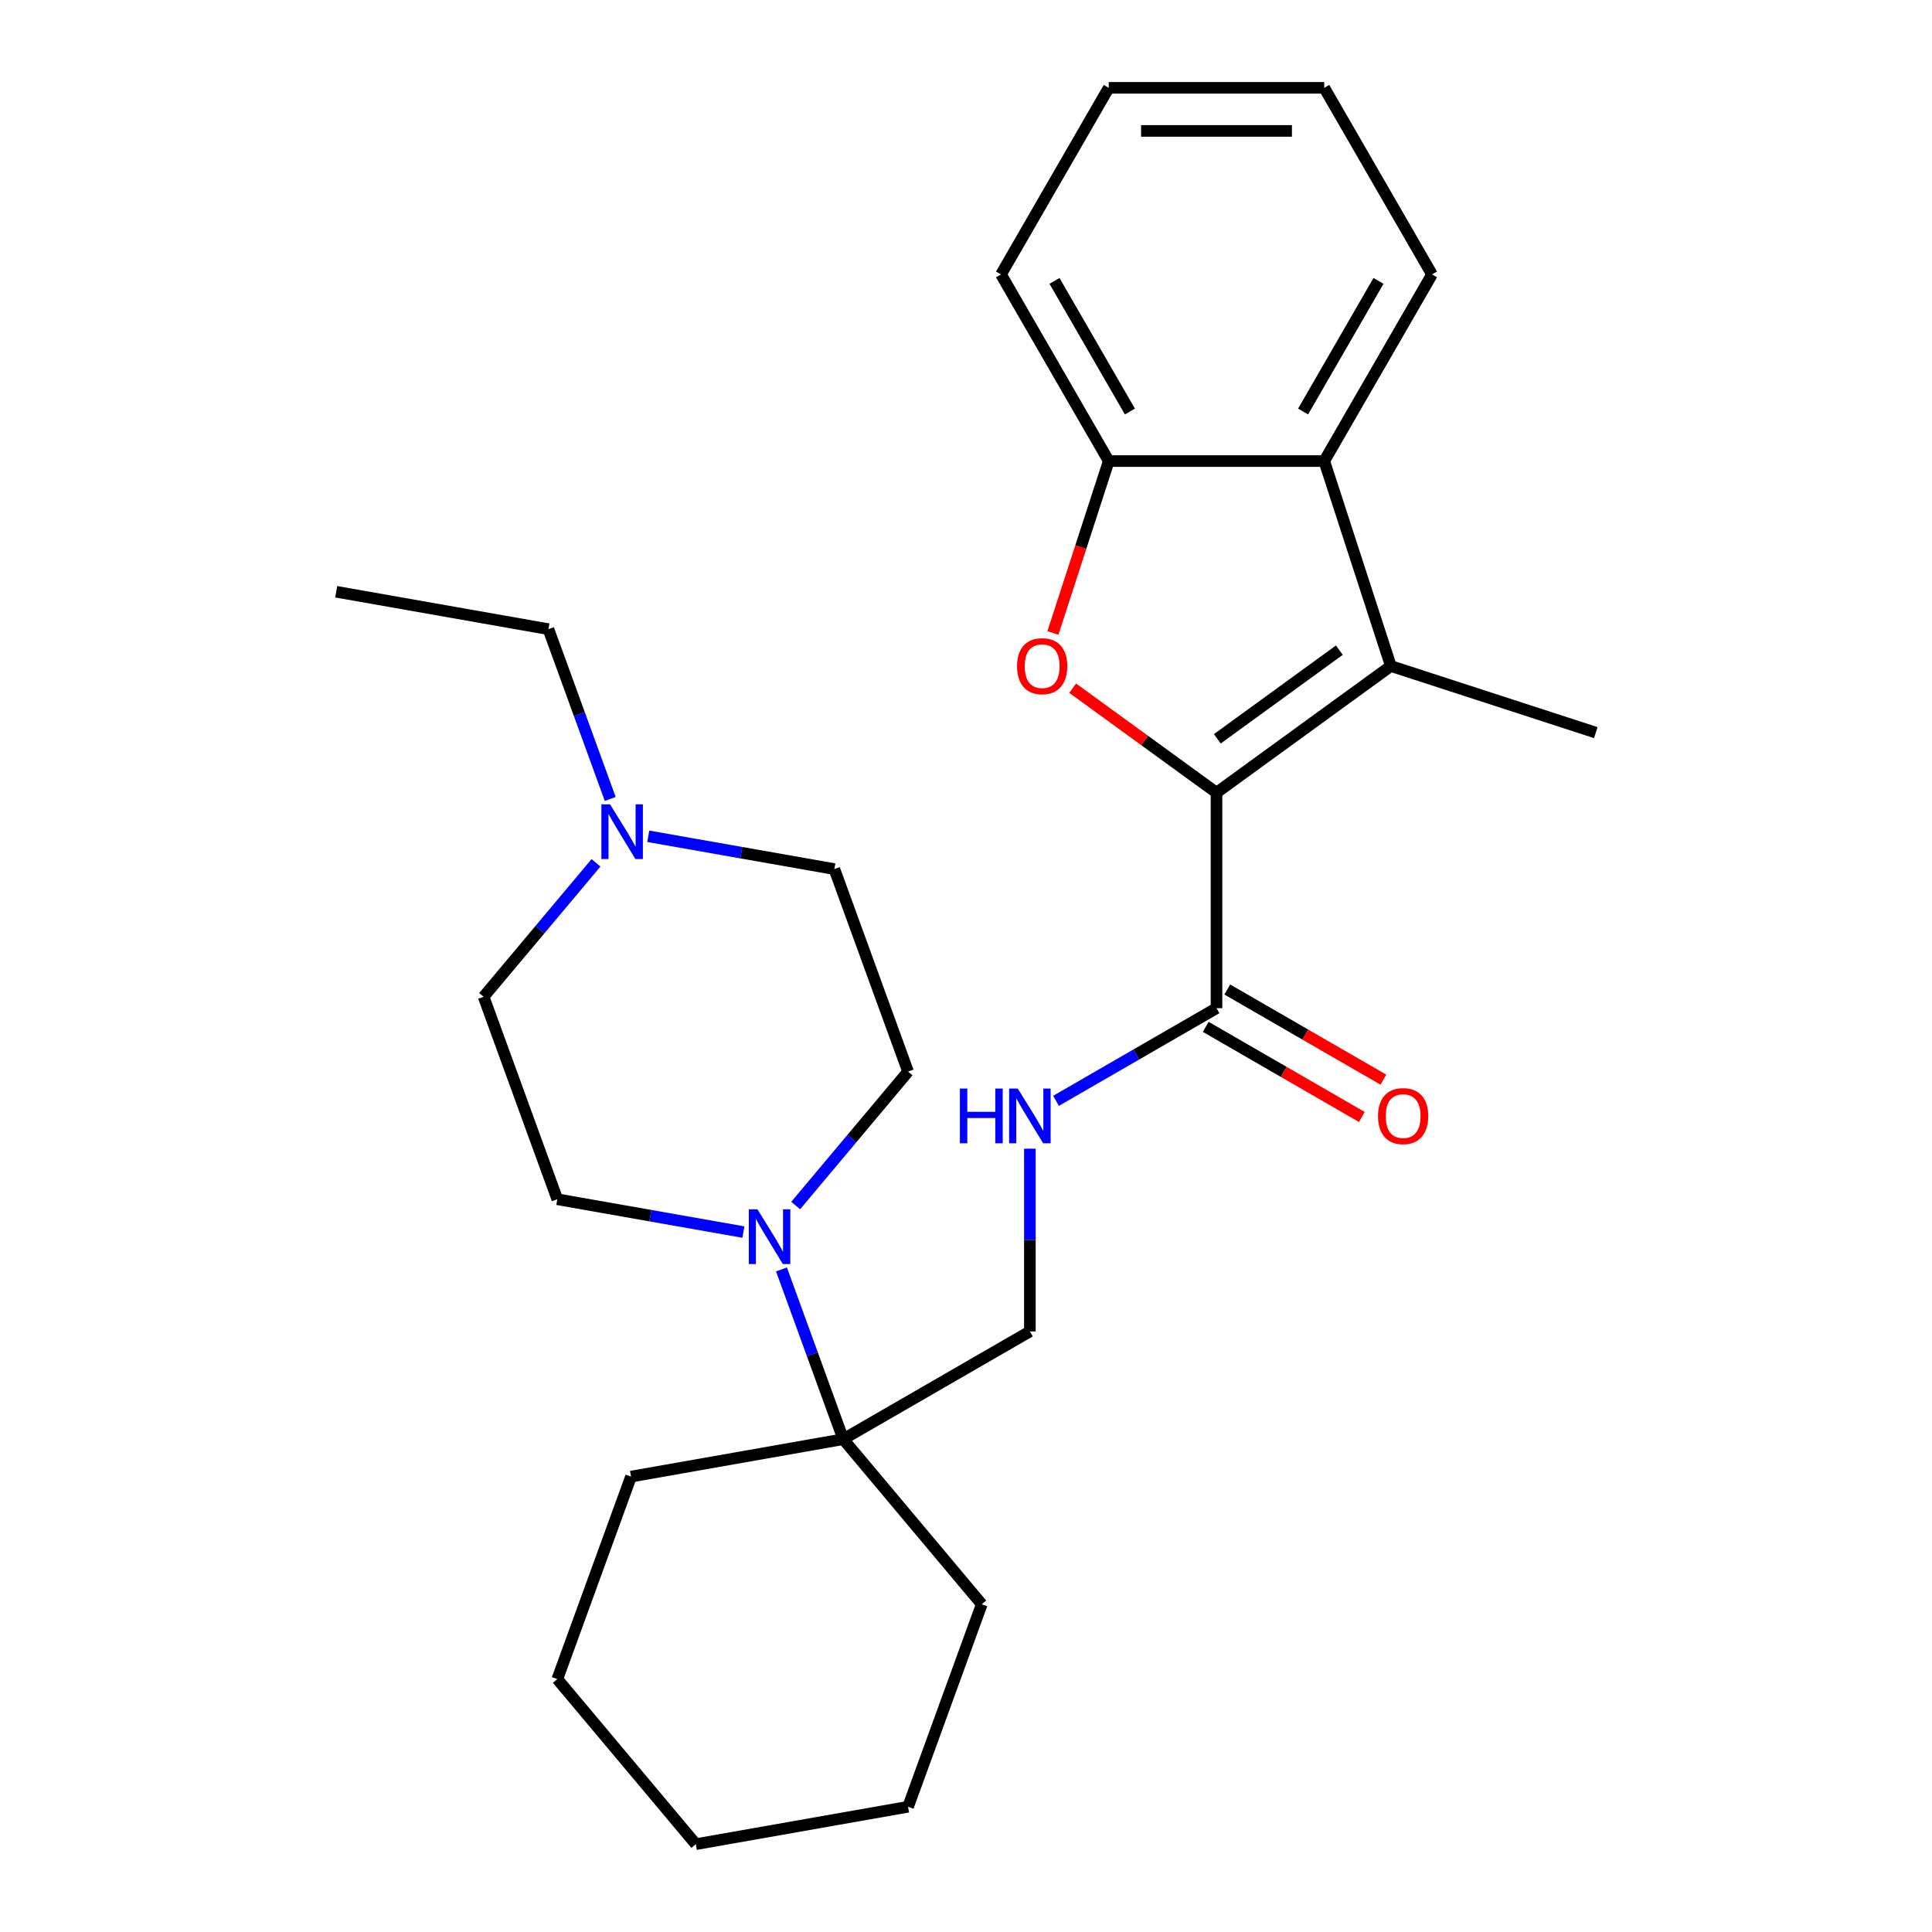 <?xml version='1.0' encoding='iso-8859-1'?>
<svg version='1.1' baseProfile='full'
              xmlns='http://www.w3.org/2000/svg'
                      xmlns:rdkit='http://www.rdkit.org/xml'
                      xmlns:xlink='http://www.w3.org/1999/xlink'
                  xml:space='preserve'
width='1000px' height='1000px' viewBox='0 0 1000 1000'>
<!-- END OF HEADER -->
<rect style='opacity:1.0;fill:#FFFFFF;stroke:none' width='1000' height='1000' x='0' y='0'> </rect>
<path class='bond-0' d='M 629.659,410.293 L 592.434,383.248' style='fill:none;fill-rule:evenodd;stroke:#000000;stroke-width:6px;stroke-linecap:butt;stroke-linejoin:miter;stroke-opacity:1' />
<path class='bond-0' d='M 592.434,383.248 L 555.209,356.202' style='fill:none;fill-rule:evenodd;stroke:#FF0000;stroke-width:6px;stroke-linecap:butt;stroke-linejoin:miter;stroke-opacity:1' />
<path class='bond-1' d='M 629.659,410.293 L 719.898,344.731' style='fill:none;fill-rule:evenodd;stroke:#000000;stroke-width:6px;stroke-linecap:butt;stroke-linejoin:miter;stroke-opacity:1' />
<path class='bond-1' d='M 630.082,382.411 L 693.249,336.518' style='fill:none;fill-rule:evenodd;stroke:#000000;stroke-width:6px;stroke-linecap:butt;stroke-linejoin:miter;stroke-opacity:1' />
<path class='bond-3' d='M 629.659,410.293 L 629.659,521.835' style='fill:none;fill-rule:evenodd;stroke:#000000;stroke-width:6px;stroke-linecap:butt;stroke-linejoin:miter;stroke-opacity:1' />
<path class='bond-5' d='M 544.979,327.623 L 559.434,283.136' style='fill:none;fill-rule:evenodd;stroke:#FF0000;stroke-width:6px;stroke-linecap:butt;stroke-linejoin:miter;stroke-opacity:1' />
<path class='bond-5' d='M 559.434,283.136 L 573.888,238.649' style='fill:none;fill-rule:evenodd;stroke:#000000;stroke-width:6px;stroke-linecap:butt;stroke-linejoin:miter;stroke-opacity:1' />
<path class='bond-2' d='M 719.898,344.731 L 685.43,238.649' style='fill:none;fill-rule:evenodd;stroke:#000000;stroke-width:6px;stroke-linecap:butt;stroke-linejoin:miter;stroke-opacity:1' />
<path class='bond-15' d='M 719.898,344.731 L 825.98,379.199' style='fill:none;fill-rule:evenodd;stroke:#000000;stroke-width:6px;stroke-linecap:butt;stroke-linejoin:miter;stroke-opacity:1' />
<path class='bond-16' d='M 685.43,238.649 L 741.2,142.052' style='fill:none;fill-rule:evenodd;stroke:#000000;stroke-width:6px;stroke-linecap:butt;stroke-linejoin:miter;stroke-opacity:1' />
<path class='bond-16' d='M 674.476,213.006 L 713.515,145.387' style='fill:none;fill-rule:evenodd;stroke:#000000;stroke-width:6px;stroke-linecap:butt;stroke-linejoin:miter;stroke-opacity:1' />
<path class='bond-27' d='M 685.43,238.649 L 573.888,238.649' style='fill:none;fill-rule:evenodd;stroke:#000000;stroke-width:6px;stroke-linecap:butt;stroke-linejoin:miter;stroke-opacity:1' />
<path class='bond-7' d='M 629.659,521.835 L 588.125,545.815' style='fill:none;fill-rule:evenodd;stroke:#000000;stroke-width:6px;stroke-linecap:butt;stroke-linejoin:miter;stroke-opacity:1' />
<path class='bond-7' d='M 588.125,545.815 L 546.59,569.794' style='fill:none;fill-rule:evenodd;stroke:#0000FF;stroke-width:6px;stroke-linecap:butt;stroke-linejoin:miter;stroke-opacity:1' />
<path class='bond-12' d='M 624.082,531.494 L 664.486,554.822' style='fill:none;fill-rule:evenodd;stroke:#000000;stroke-width:6px;stroke-linecap:butt;stroke-linejoin:miter;stroke-opacity:1' />
<path class='bond-12' d='M 664.486,554.822 L 704.891,578.149' style='fill:none;fill-rule:evenodd;stroke:#FF0000;stroke-width:6px;stroke-linecap:butt;stroke-linejoin:miter;stroke-opacity:1' />
<path class='bond-12' d='M 635.236,512.175 L 675.641,535.502' style='fill:none;fill-rule:evenodd;stroke:#000000;stroke-width:6px;stroke-linecap:butt;stroke-linejoin:miter;stroke-opacity:1' />
<path class='bond-12' d='M 675.641,535.502 L 716.045,558.83' style='fill:none;fill-rule:evenodd;stroke:#FF0000;stroke-width:6px;stroke-linecap:butt;stroke-linejoin:miter;stroke-opacity:1' />
<path class='bond-4' d='M 404.484,657.051 L 420.474,700.984' style='fill:none;fill-rule:evenodd;stroke:#0000FF;stroke-width:6px;stroke-linecap:butt;stroke-linejoin:miter;stroke-opacity:1' />
<path class='bond-4' d='M 420.474,700.984 L 436.464,744.917' style='fill:none;fill-rule:evenodd;stroke:#000000;stroke-width:6px;stroke-linecap:butt;stroke-linejoin:miter;stroke-opacity:1' />
<path class='bond-10' d='M 384.786,637.717 L 336.627,629.225' style='fill:none;fill-rule:evenodd;stroke:#0000FF;stroke-width:6px;stroke-linecap:butt;stroke-linejoin:miter;stroke-opacity:1' />
<path class='bond-10' d='M 336.627,629.225 L 288.468,620.734' style='fill:none;fill-rule:evenodd;stroke:#000000;stroke-width:6px;stroke-linecap:butt;stroke-linejoin:miter;stroke-opacity:1' />
<path class='bond-11' d='M 411.843,623.98 L 440.928,589.318' style='fill:none;fill-rule:evenodd;stroke:#0000FF;stroke-width:6px;stroke-linecap:butt;stroke-linejoin:miter;stroke-opacity:1' />
<path class='bond-11' d='M 440.928,589.318 L 470.012,554.657' style='fill:none;fill-rule:evenodd;stroke:#000000;stroke-width:6px;stroke-linecap:butt;stroke-linejoin:miter;stroke-opacity:1' />
<path class='bond-17' d='M 573.888,238.649 L 518.118,142.052' style='fill:none;fill-rule:evenodd;stroke:#000000;stroke-width:6px;stroke-linecap:butt;stroke-linejoin:miter;stroke-opacity:1' />
<path class='bond-17' d='M 584.842,213.006 L 545.803,145.387' style='fill:none;fill-rule:evenodd;stroke:#000000;stroke-width:6px;stroke-linecap:butt;stroke-linejoin:miter;stroke-opacity:1' />
<path class='bond-6' d='M 436.464,744.917 L 533.062,689.146' style='fill:none;fill-rule:evenodd;stroke:#000000;stroke-width:6px;stroke-linecap:butt;stroke-linejoin:miter;stroke-opacity:1' />
<path class='bond-19' d='M 436.464,744.917 L 508.161,830.362' style='fill:none;fill-rule:evenodd;stroke:#000000;stroke-width:6px;stroke-linecap:butt;stroke-linejoin:miter;stroke-opacity:1' />
<path class='bond-20' d='M 436.464,744.917 L 326.618,764.286' style='fill:none;fill-rule:evenodd;stroke:#000000;stroke-width:6px;stroke-linecap:butt;stroke-linejoin:miter;stroke-opacity:1' />
<path class='bond-9' d='M 533.062,594.554 L 533.062,641.85' style='fill:none;fill-rule:evenodd;stroke:#0000FF;stroke-width:6px;stroke-linecap:butt;stroke-linejoin:miter;stroke-opacity:1' />
<path class='bond-9' d='M 533.062,641.85 L 533.062,689.146' style='fill:none;fill-rule:evenodd;stroke:#000000;stroke-width:6px;stroke-linecap:butt;stroke-linejoin:miter;stroke-opacity:1' />
<path class='bond-8' d='M 335.545,432.859 L 383.704,441.351' style='fill:none;fill-rule:evenodd;stroke:#0000FF;stroke-width:6px;stroke-linecap:butt;stroke-linejoin:miter;stroke-opacity:1' />
<path class='bond-8' d='M 383.704,441.351 L 431.863,449.843' style='fill:none;fill-rule:evenodd;stroke:#000000;stroke-width:6px;stroke-linecap:butt;stroke-linejoin:miter;stroke-opacity:1' />
<path class='bond-18' d='M 315.848,413.525 L 299.857,369.592' style='fill:none;fill-rule:evenodd;stroke:#0000FF;stroke-width:6px;stroke-linecap:butt;stroke-linejoin:miter;stroke-opacity:1' />
<path class='bond-18' d='M 299.857,369.592 L 283.867,325.659' style='fill:none;fill-rule:evenodd;stroke:#000000;stroke-width:6px;stroke-linecap:butt;stroke-linejoin:miter;stroke-opacity:1' />
<path class='bond-30' d='M 308.488,446.596 L 279.403,481.258' style='fill:none;fill-rule:evenodd;stroke:#0000FF;stroke-width:6px;stroke-linecap:butt;stroke-linejoin:miter;stroke-opacity:1' />
<path class='bond-30' d='M 279.403,481.258 L 250.319,515.919' style='fill:none;fill-rule:evenodd;stroke:#000000;stroke-width:6px;stroke-linecap:butt;stroke-linejoin:miter;stroke-opacity:1' />
<path class='bond-14' d='M 288.468,620.734 L 250.319,515.919' style='fill:none;fill-rule:evenodd;stroke:#000000;stroke-width:6px;stroke-linecap:butt;stroke-linejoin:miter;stroke-opacity:1' />
<path class='bond-13' d='M 470.012,554.657 L 431.863,449.843' style='fill:none;fill-rule:evenodd;stroke:#000000;stroke-width:6px;stroke-linecap:butt;stroke-linejoin:miter;stroke-opacity:1' />
<path class='bond-22' d='M 741.2,142.052 L 685.43,45.455' style='fill:none;fill-rule:evenodd;stroke:#000000;stroke-width:6px;stroke-linecap:butt;stroke-linejoin:miter;stroke-opacity:1' />
<path class='bond-23' d='M 518.118,142.052 L 573.888,45.455' style='fill:none;fill-rule:evenodd;stroke:#000000;stroke-width:6px;stroke-linecap:butt;stroke-linejoin:miter;stroke-opacity:1' />
<path class='bond-21' d='M 283.867,325.659 L 174.02,306.29' style='fill:none;fill-rule:evenodd;stroke:#000000;stroke-width:6px;stroke-linecap:butt;stroke-linejoin:miter;stroke-opacity:1' />
<path class='bond-24' d='M 508.161,830.362 L 470.012,935.177' style='fill:none;fill-rule:evenodd;stroke:#000000;stroke-width:6px;stroke-linecap:butt;stroke-linejoin:miter;stroke-opacity:1' />
<path class='bond-25' d='M 326.618,764.286 L 288.468,869.1' style='fill:none;fill-rule:evenodd;stroke:#000000;stroke-width:6px;stroke-linecap:butt;stroke-linejoin:miter;stroke-opacity:1' />
<path class='bond-28' d='M 685.43,45.455 L 573.888,45.455' style='fill:none;fill-rule:evenodd;stroke:#000000;stroke-width:6px;stroke-linecap:butt;stroke-linejoin:miter;stroke-opacity:1' />
<path class='bond-28' d='M 668.698,67.763 L 590.62,67.763' style='fill:none;fill-rule:evenodd;stroke:#000000;stroke-width:6px;stroke-linecap:butt;stroke-linejoin:miter;stroke-opacity:1' />
<path class='bond-29' d='M 470.012,935.177 L 360.166,954.545' style='fill:none;fill-rule:evenodd;stroke:#000000;stroke-width:6px;stroke-linecap:butt;stroke-linejoin:miter;stroke-opacity:1' />
<path class='bond-26' d='M 288.468,869.1 L 360.166,954.545' style='fill:none;fill-rule:evenodd;stroke:#000000;stroke-width:6px;stroke-linecap:butt;stroke-linejoin:miter;stroke-opacity:1' />
<path  class='atom-1' d='M 526.42 344.811
Q 526.42 338.011, 529.78 334.211
Q 533.14 330.411, 539.42 330.411
Q 545.7 330.411, 549.06 334.211
Q 552.42 338.011, 552.42 344.811
Q 552.42 351.691, 549.02 355.611
Q 545.62 359.491, 539.42 359.491
Q 533.18 359.491, 529.78 355.611
Q 526.42 351.731, 526.42 344.811
M 539.42 356.291
Q 543.74 356.291, 546.06 353.411
Q 548.42 350.491, 548.42 344.811
Q 548.42 339.251, 546.06 336.451
Q 543.74 333.611, 539.42 333.611
Q 535.1 333.611, 532.74 336.411
Q 530.42 339.211, 530.42 344.811
Q 530.42 350.531, 532.74 353.411
Q 535.1 356.291, 539.42 356.291
' fill='#FF0000'/>
<path  class='atom-5' d='M 392.055 625.942
L 401.335 640.942
Q 402.255 642.422, 403.735 645.102
Q 405.215 647.782, 405.295 647.942
L 405.295 625.942
L 409.055 625.942
L 409.055 654.262
L 405.175 654.262
L 395.215 637.862
Q 394.055 635.942, 392.815 633.742
Q 391.615 631.542, 391.255 630.862
L 391.255 654.262
L 387.575 654.262
L 387.575 625.942
L 392.055 625.942
' fill='#0000FF'/>
<path  class='atom-8' d='M 496.842 563.445
L 500.682 563.445
L 500.682 575.485
L 515.162 575.485
L 515.162 563.445
L 519.002 563.445
L 519.002 591.765
L 515.162 591.765
L 515.162 578.685
L 500.682 578.685
L 500.682 591.765
L 496.842 591.765
L 496.842 563.445
' fill='#0000FF'/>
<path  class='atom-8' d='M 526.802 563.445
L 536.082 578.445
Q 537.002 579.925, 538.482 582.605
Q 539.962 585.285, 540.042 585.445
L 540.042 563.445
L 543.802 563.445
L 543.802 591.765
L 539.922 591.765
L 529.962 575.365
Q 528.802 573.445, 527.562 571.245
Q 526.362 569.045, 526.002 568.365
L 526.002 591.765
L 522.322 591.765
L 522.322 563.445
L 526.802 563.445
' fill='#0000FF'/>
<path  class='atom-9' d='M 315.756 416.314
L 325.036 431.314
Q 325.956 432.794, 327.436 435.474
Q 328.916 438.154, 328.996 438.314
L 328.996 416.314
L 332.756 416.314
L 332.756 444.634
L 328.876 444.634
L 318.916 428.234
Q 317.756 426.314, 316.516 424.114
Q 315.316 421.914, 314.956 421.234
L 314.956 444.634
L 311.276 444.634
L 311.276 416.314
L 315.756 416.314
' fill='#0000FF'/>
<path  class='atom-13' d='M 713.256 577.685
Q 713.256 570.885, 716.616 567.085
Q 719.976 563.285, 726.256 563.285
Q 732.536 563.285, 735.896 567.085
Q 739.256 570.885, 739.256 577.685
Q 739.256 584.565, 735.856 588.485
Q 732.456 592.365, 726.256 592.365
Q 720.016 592.365, 716.616 588.485
Q 713.256 584.605, 713.256 577.685
M 726.256 589.165
Q 730.576 589.165, 732.896 586.285
Q 735.256 583.365, 735.256 577.685
Q 735.256 572.125, 732.896 569.325
Q 730.576 566.485, 726.256 566.485
Q 721.936 566.485, 719.576 569.285
Q 717.256 572.085, 717.256 577.685
Q 717.256 583.405, 719.576 586.285
Q 721.936 589.165, 726.256 589.165
' fill='#FF0000'/>
</svg>
